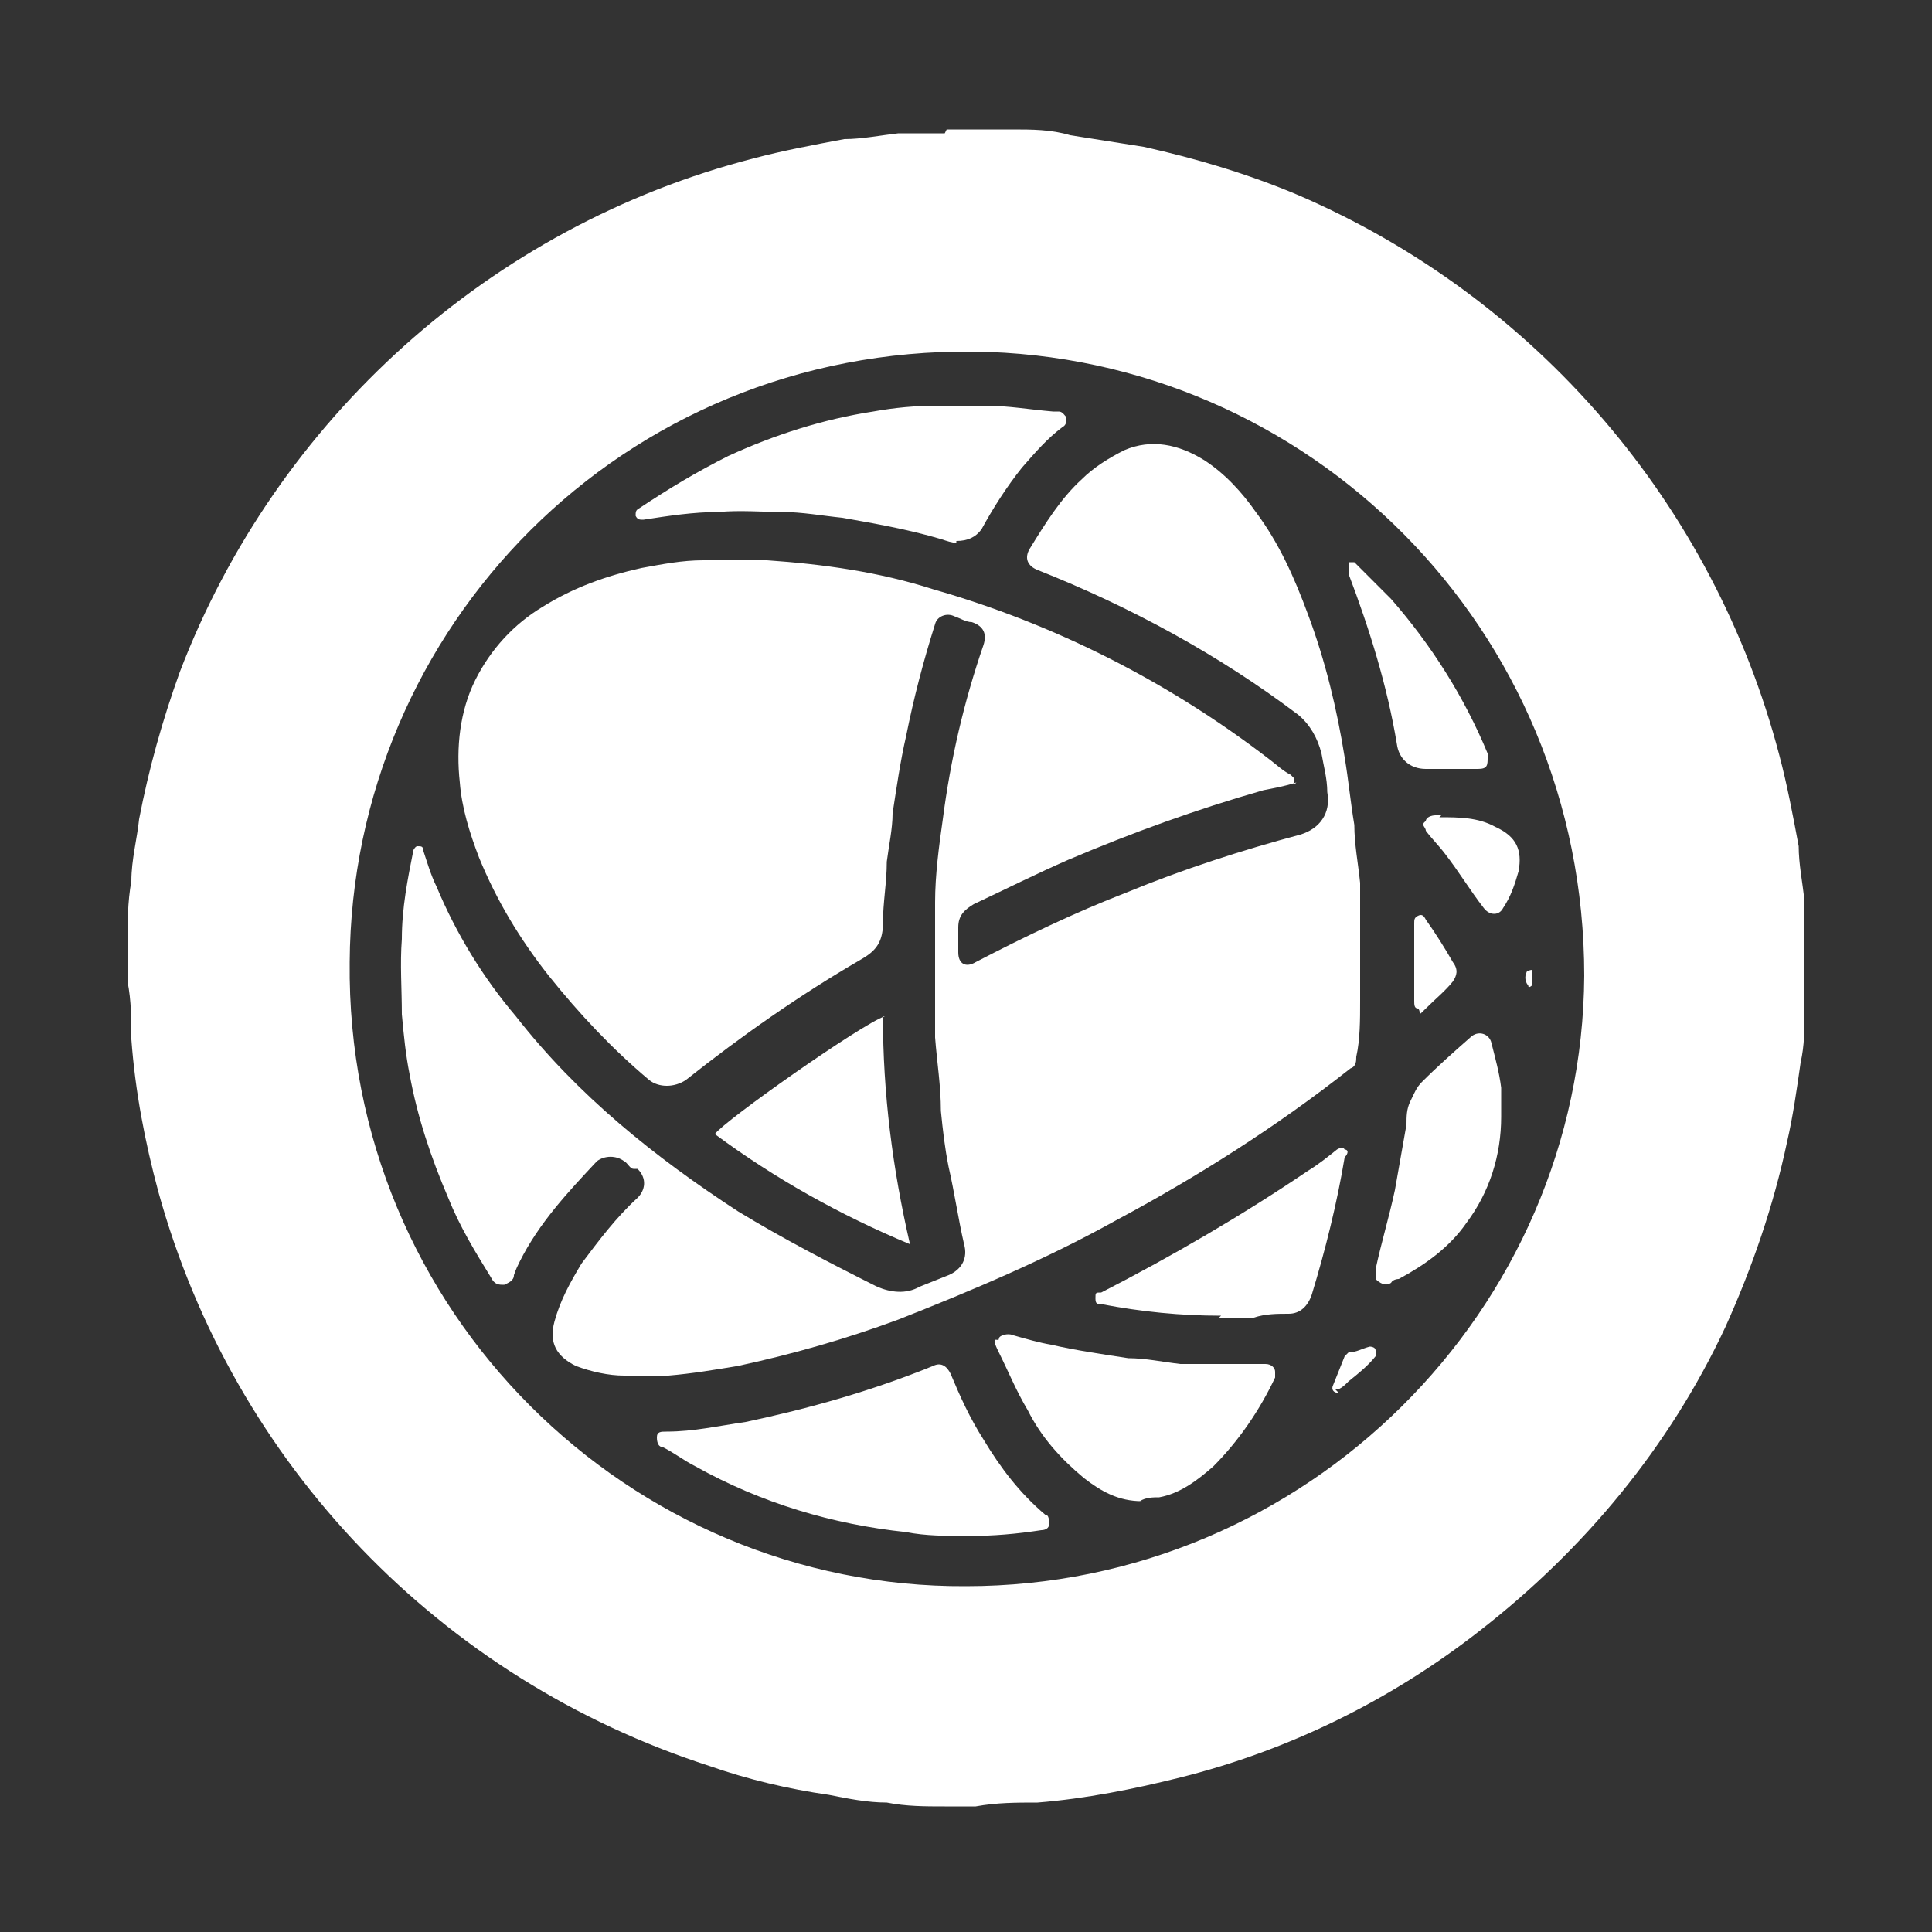 <?xml version="1.0" encoding="UTF-8"?>
<svg xmlns="http://www.w3.org/2000/svg" version="1.1" viewBox="0 0 100 100">
  <rect x="0" y="0" width="100" height="100" fill="#333333" stroke="none"/>
  <defs>
    <style>
      .cls-1 {
        fill: #fff;
      }
    </style>
  </defs>
  <!-- Generator: Adobe Illustrator 28.6.0, SVG Export Plug-In . SVG Version: 1.2.0 Build 709)  -->
  <g>
    <g id="Layer_1">
      <g id="Layer_1-2" data-name="Layer_1">
        <g id="CIRCLE_OUTLINE_BLACK">
          <path class="cls-1" d="M49,6.7h3.4c1,0,2,0,3,.3,1.3.2,2.5.4,3.8.6,2.7.6,5.4,1.4,8,2.5,12.3,5.3,21.5,16,24.9,29,.4,1.5.7,3.1,1,4.7,0,.9.2,1.9.3,2.8,0,.7,0,1.5,0,2.2v2.2h0v1.4c0,.9,0,1.7-.2,2.6-.2,1.4-.4,2.8-.7,4.1-.7,3.3-1.8,6.5-3.2,9.6-2.9,6.2-7.3,11.5-12.7,15.7-4.6,3.6-9.9,6.2-15.5,7.6-2.4.6-4.9,1.1-7.4,1.3-1.1,0-2.1,0-3.2.2h-1.6c-1,0-2,0-3-.2-1,0-2-.2-3-.4-2.1-.3-4.2-.8-6.2-1.5-13.9-4.5-24.6-15.6-28.5-29.7-.7-2.6-1.2-5.2-1.4-7.9,0-1,0-2-.2-3v-1.8c0-1.2,0-2.3.2-3.4,0-1.1.3-2.2.4-3.2.5-2.6,1.2-5.1,2.1-7.6,5-13.1,16.1-23.1,29.7-26.6,1.5-.4,3.1-.7,4.7-1,.9,0,1.9-.2,2.8-.3.7,0,1.5,0,2.2,0h.2,0ZM50,82.1c17.6,0,31.9-14.3,32-31.6,0-18-14.3-32.1-31.6-32.3-18.2-.2-32.2,14.3-32.3,31.6-.2,18.1,14.5,32.4,31.9,32.3Z"/>
          <path class="cls-1" d="M67.1,40.5c-.6.2-1.2.3-1.7.4-3.5,1-6.8,2.2-10.1,3.6-1.6.7-3.2,1.5-4.9,2.3-.5.3-.8.6-.8,1.2v1.3c0,.6.4.8.9.5,2.5-1.3,5.2-2.6,7.8-3.6,2.9-1.2,6-2.2,9-3,1-.3,1.6-1.1,1.4-2.2,0-.7-.2-1.4-.3-2-.2-.8-.6-1.5-1.2-2-4.1-3.1-8.7-5.6-13.5-7.5-.5-.2-.7-.6-.4-1.1.8-1.3,1.6-2.6,2.7-3.6.6-.6,1.4-1.1,2.2-1.5,1.4-.6,2.8-.3,4.1.5,1.1.7,2,1.7,2.7,2.7,1.2,1.6,2,3.4,2.7,5.3.9,2.4,1.5,4.9,1.9,7.4.2,1.2.3,2.3.5,3.5,0,1,.2,2,.3,3v6.1c0,1,0,2-.2,2.9,0,.2,0,.5-.3.6-3.8,3-7.9,5.6-12.2,7.9-3.6,2-7.4,3.6-11.2,5.1-2.7,1-5.5,1.8-8.3,2.4-1.2.2-2.4.4-3.6.5h-2.3c-.8,0-1.7-.2-2.5-.5-1-.5-1.4-1.2-1.1-2.3.3-1.1.8-2,1.4-3,.9-1.2,1.8-2.4,2.9-3.4.4-.4.5-1,0-1.5,0,0,0,0-.2,0-.2,0-.3-.3-.5-.4-.4-.3-1-.3-1.4,0-1.5,1.6-3,3.2-4,5.2-.1.2-.2.4-.3.7,0,.3-.3.4-.5.5-.3,0-.5,0-.7-.4-.8-1.3-1.6-2.6-2.2-4.1-.9-2.1-1.6-4.2-2-6.4-.2-1-.3-2-.4-3.1,0-1.3-.1-2.6,0-3.9,0-1.6.3-3.1.6-4.6,0,0,.1-.2.2-.2.2,0,.3,0,.3.2.2.6.4,1.3.7,1.9,1,2.4,2.4,4.7,4.1,6.7,3.2,4.1,7.2,7.3,11.5,10.1,2.3,1.4,4.8,2.7,7.2,3.9.7.3,1.5.4,2.2,0,.5-.2,1-.4,1.5-.6.7-.3,1-.9.8-1.6-.3-1.3-.5-2.7-.8-4-.2-1-.3-1.9-.4-2.9,0-1.3-.2-2.5-.3-3.8v-3.3c0-1.2,0-2.5,0-3.7,0-1.4.2-2.9.4-4.3.4-3.1,1.1-6.1,2.1-9,.2-.6,0-1-.6-1.2-.3,0-.6-.2-.9-.3-.4-.2-.9,0-1,.4h0c-.6,1.9-1.1,3.8-1.5,5.8-.3,1.3-.5,2.7-.7,4,0,.8-.2,1.7-.3,2.5,0,1.1-.2,2.1-.2,3.2s-.5,1.5-1.2,1.9c-3.1,1.8-6.1,3.9-9,6.2-.6.4-1.4.4-1.9,0-1.9-1.6-3.6-3.4-5.2-5.4-1.5-1.9-2.7-3.9-3.6-6.1-.5-1.3-.9-2.6-1-3.9-.2-1.8,0-3.7.8-5.3s2-2.9,3.5-3.8c1.6-1,3.3-1.6,5.1-2,1.1-.2,2.1-.4,3.2-.4h3.3c2.9.2,5.8.6,8.6,1.5,6.3,1.8,12.2,4.8,17.4,8.8.4.3.7.6,1.1.8,0,0,0,0,.2.2v.3Z"/>
          <path class="cls-1" d="M50,79.5c-1,0-2.1,0-3.1-.2-3.8-.4-7.5-1.5-10.9-3.4-.6-.3-1.1-.7-1.7-1-.2,0-.3-.2-.3-.5s.2-.3.5-.3c1.4,0,2.7-.3,4.1-.5,3.3-.7,6.5-1.6,9.7-2.9.4-.2.7,0,.9.4.5,1.2,1,2.3,1.7,3.4.9,1.5,1.9,2.8,3.2,3.9.2,0,.2.3.2.5s-.2.3-.4.3c-1.3.2-2.5.3-3.7.3h-.2Z"/>
          <path class="cls-1" d="M49.5,28.1c-.2,0-.5-.1-.8-.2-1.7-.5-3.4-.8-5.1-1.1-1-.1-2.1-.3-3.1-.3s-2.2-.1-3.3,0c-1.3,0-2.6.2-3.9.4-.2,0-.3,0-.4-.2,0-.2,0-.3.2-.4,1.5-1,3-1.9,4.6-2.7,2.4-1.1,4.9-1.9,7.5-2.3,1.1-.2,2.2-.3,3.3-.3h2.5c1.2,0,2.3.2,3.5.3h.3c.2,0,.3.2.4.3,0,.2,0,.4-.2.5-.8.6-1.4,1.3-2.1,2.1-.8,1-1.5,2.1-2.1,3.2-.3.4-.7.6-1.3.6h0Z"/>
          <path class="cls-1" d="M59.1,77.7c-1.2,0-2.1-.5-3-1.2-1.2-1-2.2-2.1-2.9-3.5-.6-1-1-2-1.5-3s0-.5,0-.7.5-.3.7-.2c.7.2,1.4.4,2,.5,1.3.3,2.7.5,4,.7.9,0,1.8.2,2.7.3h4.4c.3,0,.5.2.5.4v.3c-.8,1.7-1.9,3.3-3.2,4.6-.8.7-1.7,1.4-2.8,1.6-.3,0-.7,0-1,.2h0Z"/>
          <path class="cls-1" d="M45.7,52.6c0,4,.5,7.9,1.4,11.8-3.6-1.5-7-3.4-10.1-5.7.5-.7,7.6-5.7,8.8-6.1h0Z"/>
          <path class="cls-1" d="M63.2,68.1c-2.1,0-4.1-.2-6.2-.6-.2,0-.3,0-.3-.3s0-.3.3-.3c3.7-1.9,7.3-4,10.7-6.3.5-.3,1-.7,1.5-1.1,0,0,.3-.2.4,0,.2,0,.2.2,0,.4-.4,2.4-1,4.8-1.7,7.1-.2.6-.6,1-1.2,1s-1.2,0-1.8.2h-1.8Z"/>
          <path class="cls-1" d="M77.7,57.8c0,2-.6,3.9-1.8,5.5-.9,1.3-2.2,2.2-3.5,2.9,0,0-.3,0-.4.2-.3.2-.6,0-.8-.2,0-.2,0-.3,0-.5.3-1.4.7-2.7,1-4.1.2-1.1.4-2.3.6-3.4,0-.4,0-.8.2-1.2s.3-.7.6-1c.8-.8,1.7-1.6,2.5-2.3.4-.4,1-.2,1.1.3.2.8.4,1.5.5,2.3,0,.5,0,1,0,1.5h0Z"/>
          <path class="cls-1" d="M76.6,39.8c-.4,0-.9,0-1.3,0h-1.5c-.8,0-1.4-.5-1.5-1.3-.5-3-1.4-5.9-2.5-8.8,0-.1,0-.2,0-.3,0-.1,0-.3,0-.3h.3c.6.6,1.3,1.3,1.9,1.9,2.1,2.4,3.8,5.1,5,8v.2c0,.4,0,.6-.5.6h0Z"/>
          <path class="cls-1" d="M74.5,42.3c1,0,2,0,2.9.5h0c1.1.5,1.4,1.2,1.2,2.3-.2.7-.4,1.3-.8,1.9-.2.4-.7.4-1,0-.7-.9-1.3-1.9-2-2.8-.3-.4-.7-.8-1-1.2,0-.2-.3-.3,0-.5,0-.2.3-.3.5-.3h.3Z"/>
          <path class="cls-1" d="M73.2,51.9v-4.1c0-.2,0-.3.2-.4s.3,0,.4.2c.5.7,1,1.5,1.4,2.2.3.4.2.7,0,1-.4.5-.9.9-1.4,1.4s-.2.2-.4,0c-.2,0-.2-.2-.2-.4h0Z"/>
          <path class="cls-1" d="M69.3,72.1c-.3,0-.4-.2-.3-.4.2-.5.4-1,.6-1.5l.2-.2c.4,0,.7-.2,1.1-.3h0c0,0,.3,0,.3.2v.3c-.4.5-.9.9-1.4,1.3-.2.2-.3.3-.5.4h-.2c0,0,.2.2.2.2Z"/>
          <path class="cls-1" d="M79.3,50.6v.4c0,0-.2.2-.2,0-.2-.2-.2-.6,0-.8q.1-.1,0,0c-.2.2,0,0,.2,0h0v.3h0Z"/>
        </g>
      </g>
    </g>
  </g>
</svg>